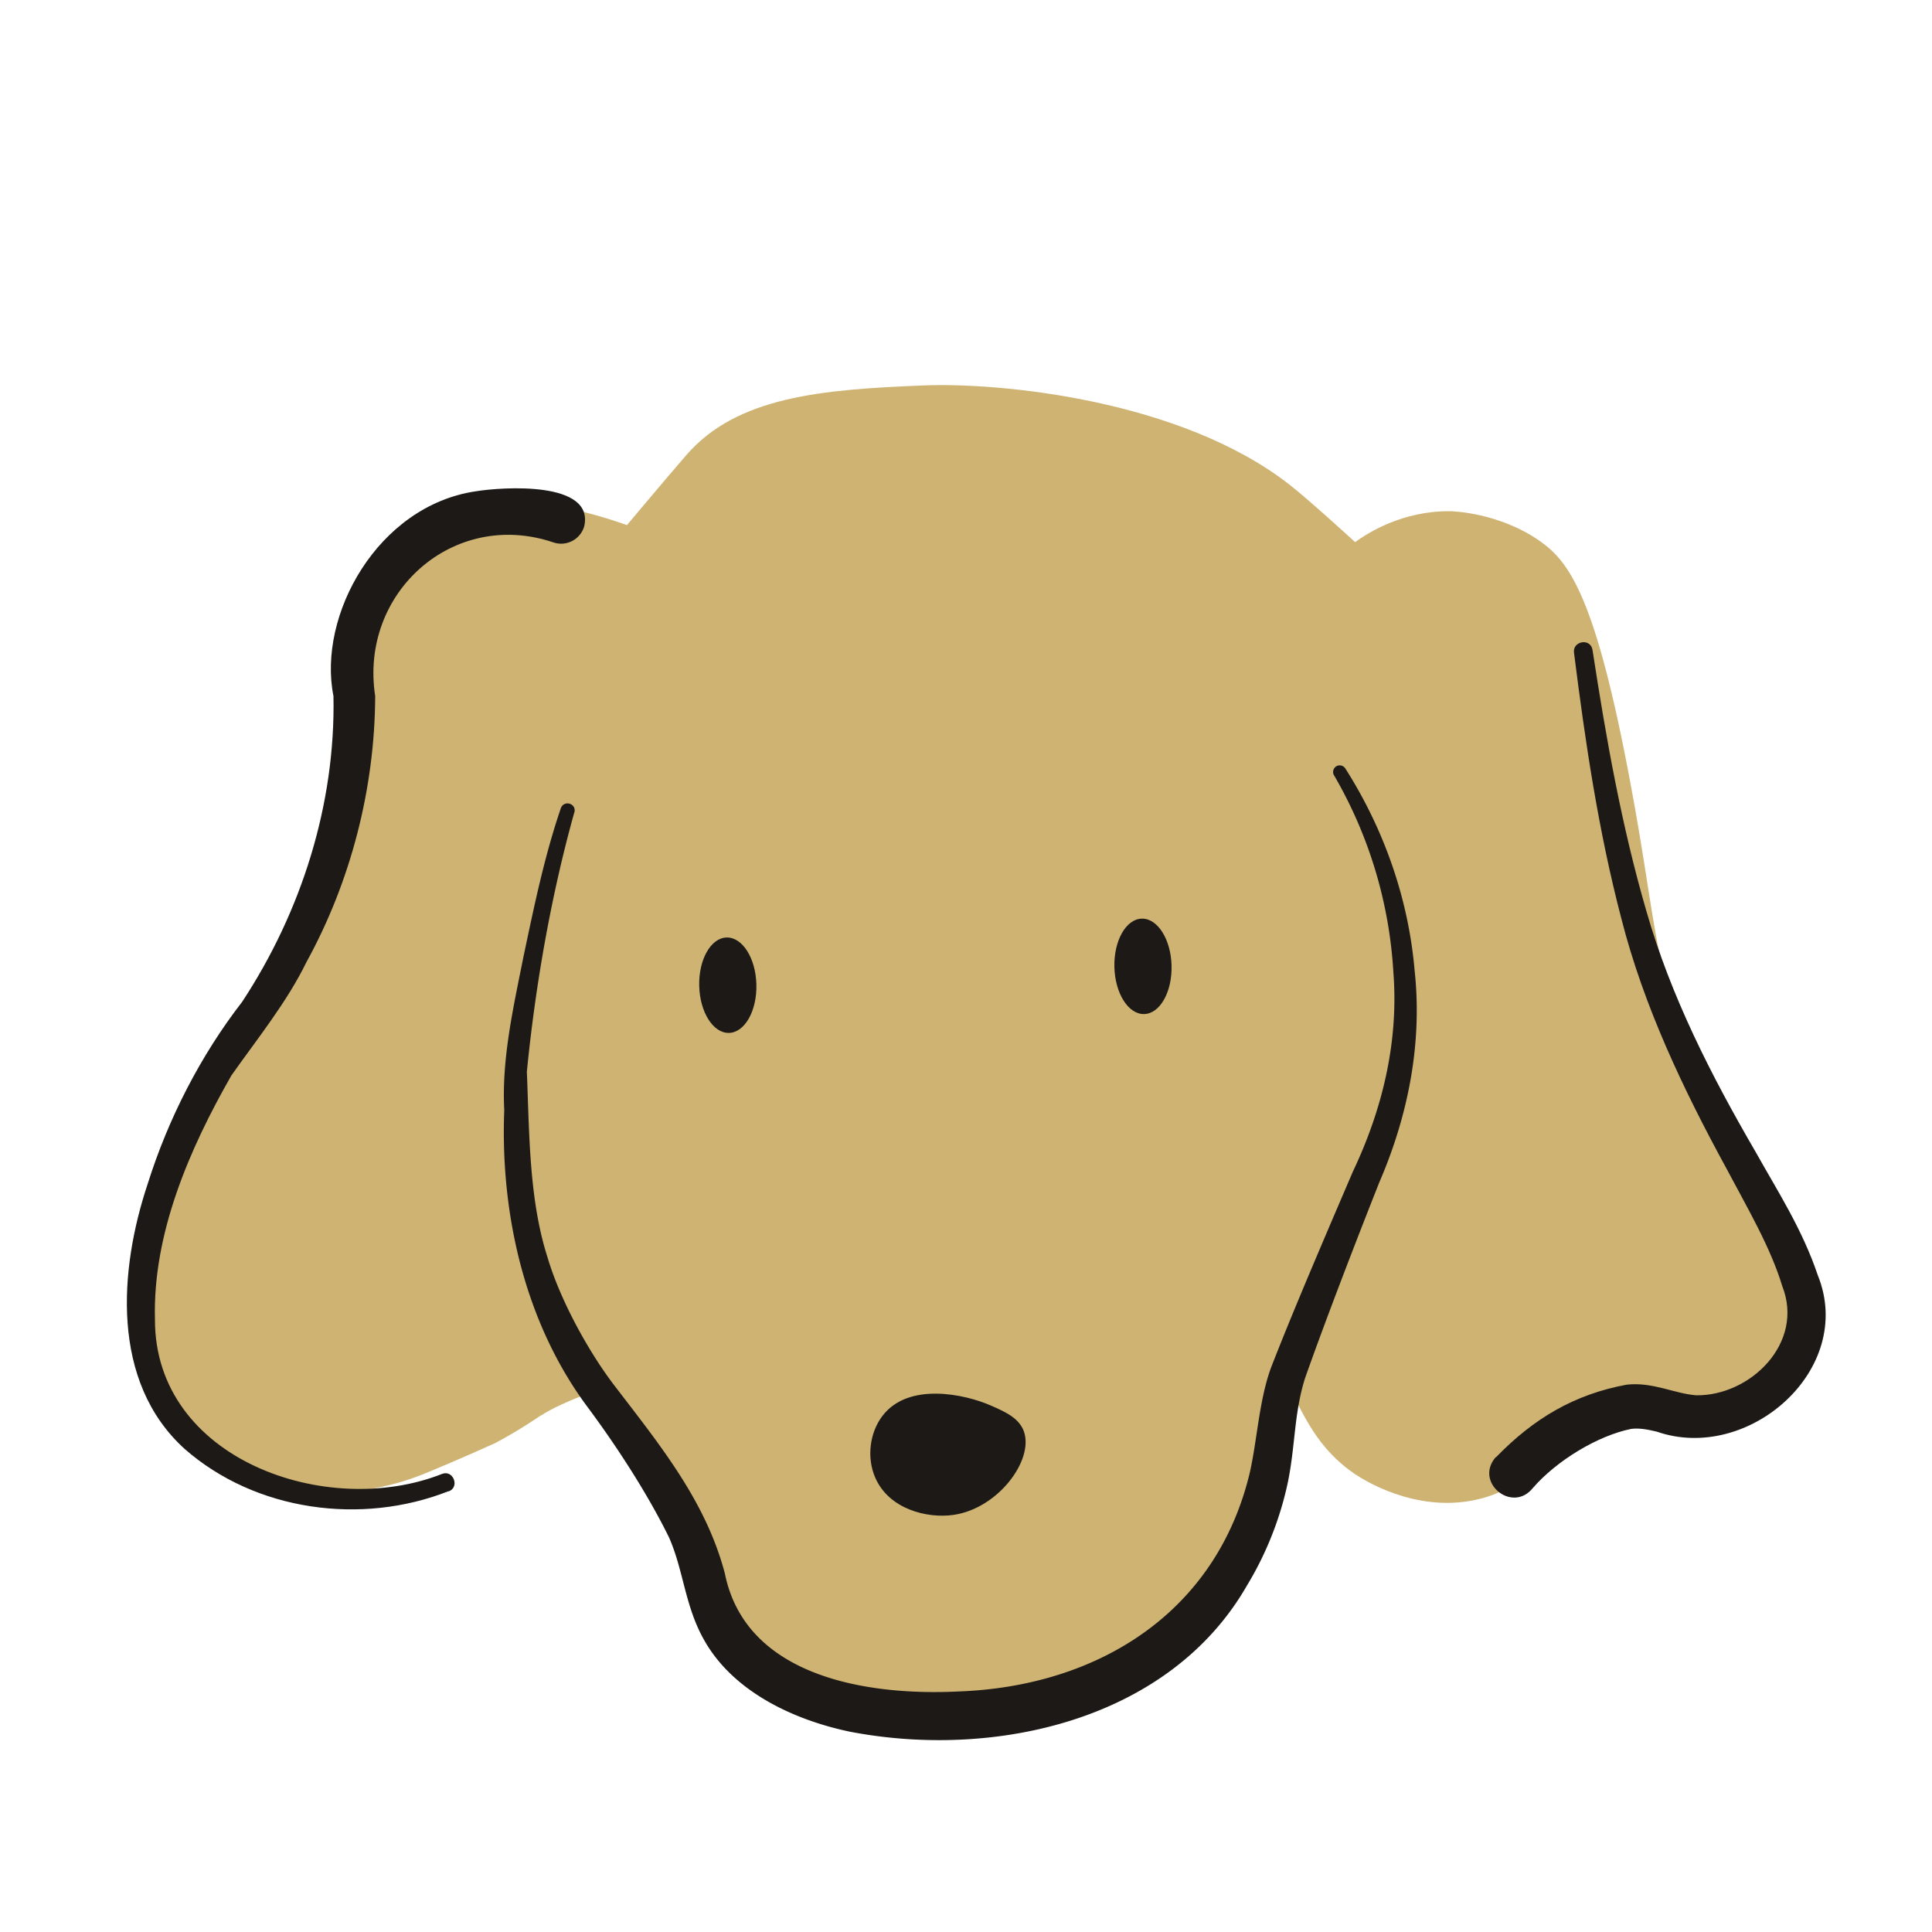 <svg xmlns="http://www.w3.org/2000/svg" id="_レイヤー_1" viewBox="0 0 100 100"><defs><style>.st0{fill:#ceb372}.st1{fill:#1c1917}</style></defs><path d="M29.37 41.94c.24.68-2.72 7.2-2.69 13.58.02 5.08.19 7.61 1.19 10.54.53 1.54 5.31 9.22 6.28 10.59 2.6 3.69 1.97 5.61 3.43 7.91 3.29 5.17 21.75 8.8 27.74-6.78 1.02-2.66.33-2.93 1.2-6.14.63-2.33 1.42-4.17 2.01-5.39 0 0 4.69-9.03 4.62-10.06s-.14-5.44-.57-6.94c-1.13-3.98-2.17-7.23-3.23-9.32" class="st0"/><path d="M28.01 73.25c-.15.1-1.06.74-2.37 1.44 0 0-1.98.9-3.73 1.61-3.56 1.45-8.57 1.43-11.71-1.26-2.11-1.81-2.72-4.28-2.97-5.32-1.18-5.05 1.28-9.71 5.52-17.51 3.25-5.97 3.78-5.53 4.67-8.45 1.65-5.42.04-7.7 2.4-12.07.79-1.47 2.75-5.11 6.02-5.63 2.53-.4 6.61 1.12 6.61 1.12s2.08-2.48 3.07-3.62c2.63-3.04 7.02-3.4 12.29-3.61 3.98-.16 13.31.74 18.94 5.14 1.07.84 3.39 2.97 3.39 2.97.65-.47 2.44-1.62 4.91-1.6.1 0 2.54.06 4.66 1.55 1.52 1.07 2.88 2.88 4.68 12.52 1.25 6.69 1.16 8.87 2.84 13.57.45 1.26.94 2.62 1.8 4.39 2.99 6.14 5.55 7.06 5.29 9.82-.24 2.61-2.8 4.93-5.15 5.57-2.48.67-3.22-.95-5.92-.41-3.38.67-3.45 3.45-6.91 4.17-3.14.66-5.81-1.08-6.19-1.33-2.01-1.35-2.69-3.18-3.27-4.18-5.39-9.2-34.94-1.54-38.86 1.13Z" class="st0"/><path d="M29.72 42.07c-1.2 4.3-2.01 8.94-2.45 13.4.13 3.19.11 6.6 1.06 9.58.68 2.31 2.19 4.99 3.46 6.65 2.38 3.11 4.75 6.01 5.73 9.75 1.09 5.37 7.42 6.33 12.09 6.1 7.21-.26 13.35-4.07 15.08-11.33.38-1.68.48-3.73 1.09-5.41 1.17-3.02 2.96-7.17 4.25-10.18 1.54-3.25 2.37-6.74 2.09-10.32a22.9 22.9 0 0 0-3.07-10.18c-.1-.16-.04-.37.12-.47.16-.09.36-.04.46.11 1.99 3.12 3.27 6.73 3.59 10.46.41 3.77-.34 7.52-1.82 10.95-1.18 2.97-2.81 7.2-3.85 10.15-.57 1.8-.5 3.45-.88 5.34-.39 1.88-1.12 3.74-2.13 5.4-4.02 7-13.09 9-20.56 7.56-2.86-.6-6.04-2.05-7.55-4.77-.98-1.74-1.05-3.58-1.8-5.28-1.13-2.3-2.74-4.76-4.18-6.7-3.29-4.39-4.56-10.06-4.35-15.42-.14-2.67.48-5.35.99-7.92.55-2.59 1.07-5.16 1.94-7.71.17-.45.85-.23.69.25Z" class="st1"/><ellipse cx="37.67" cy="51" class="st1" rx="1.48" ry="2.47" transform="rotate(-1.43 37.432 50.957)"/><ellipse cx="59.16" cy="50.02" class="st1" rx="1.48" ry="2.47" transform="rotate(-1.43 59.082 50.025)"/><path d="M45.68 73.28c1.34-1.75 4.25-1.13 5.63-.52.7.31 1.44.63 1.69 1.34.51 1.48-1.33 3.97-3.64 4.31-1.38.2-3.34-.3-4.05-1.91-.47-1.06-.29-2.36.37-3.22M23.2 77.19c-4.48 1.76-9.96 1.04-13.65-2.2-3.83-3.48-3.39-9.28-1.9-13.73 1.06-3.37 2.74-6.64 4.88-9.4 3.08-4.68 4.84-10.25 4.73-15.83-.84-4.2 2.3-9.85 7.36-10.6 1.42-.23 6.15-.54 5.62 1.81-.2.69-.94 1.07-1.61.83-5.18-1.74-10.04 2.62-9.21 7.96-.02 4.79-1.27 9.61-3.56 13.77-1 2.06-2.59 4.03-3.88 5.86-2.18 3.81-4.08 8.2-3.96 12.63-.02 7.25 8.9 10.36 14.86 8 .58-.23.93.68.35.9ZM77.44 75.42c1.93-1.99 4.04-3.25 6.76-3.75 1.34-.15 2.45.46 3.59.55 2.81.04 5.62-2.71 4.46-5.65-.61-2.02-1.81-4.05-2.89-6.09-2.22-4.07-4.28-8.38-5.44-12.94-1.19-4.54-1.87-9.15-2.45-13.76-.08-.6.86-.78.96-.13.7 4.57 1.51 9.13 2.79 13.52 1.26 4.4 3.34 8.48 5.66 12.47 1.13 2.02 2.4 3.97 3.21 6.37 1.97 4.88-3.61 9.74-8.34 8.09-.54-.13-.95-.19-1.32-.14-1.74.35-3.87 1.65-5.09 3.06-1.07 1.33-3.05-.3-1.92-1.6Z" class="st1"/></svg>